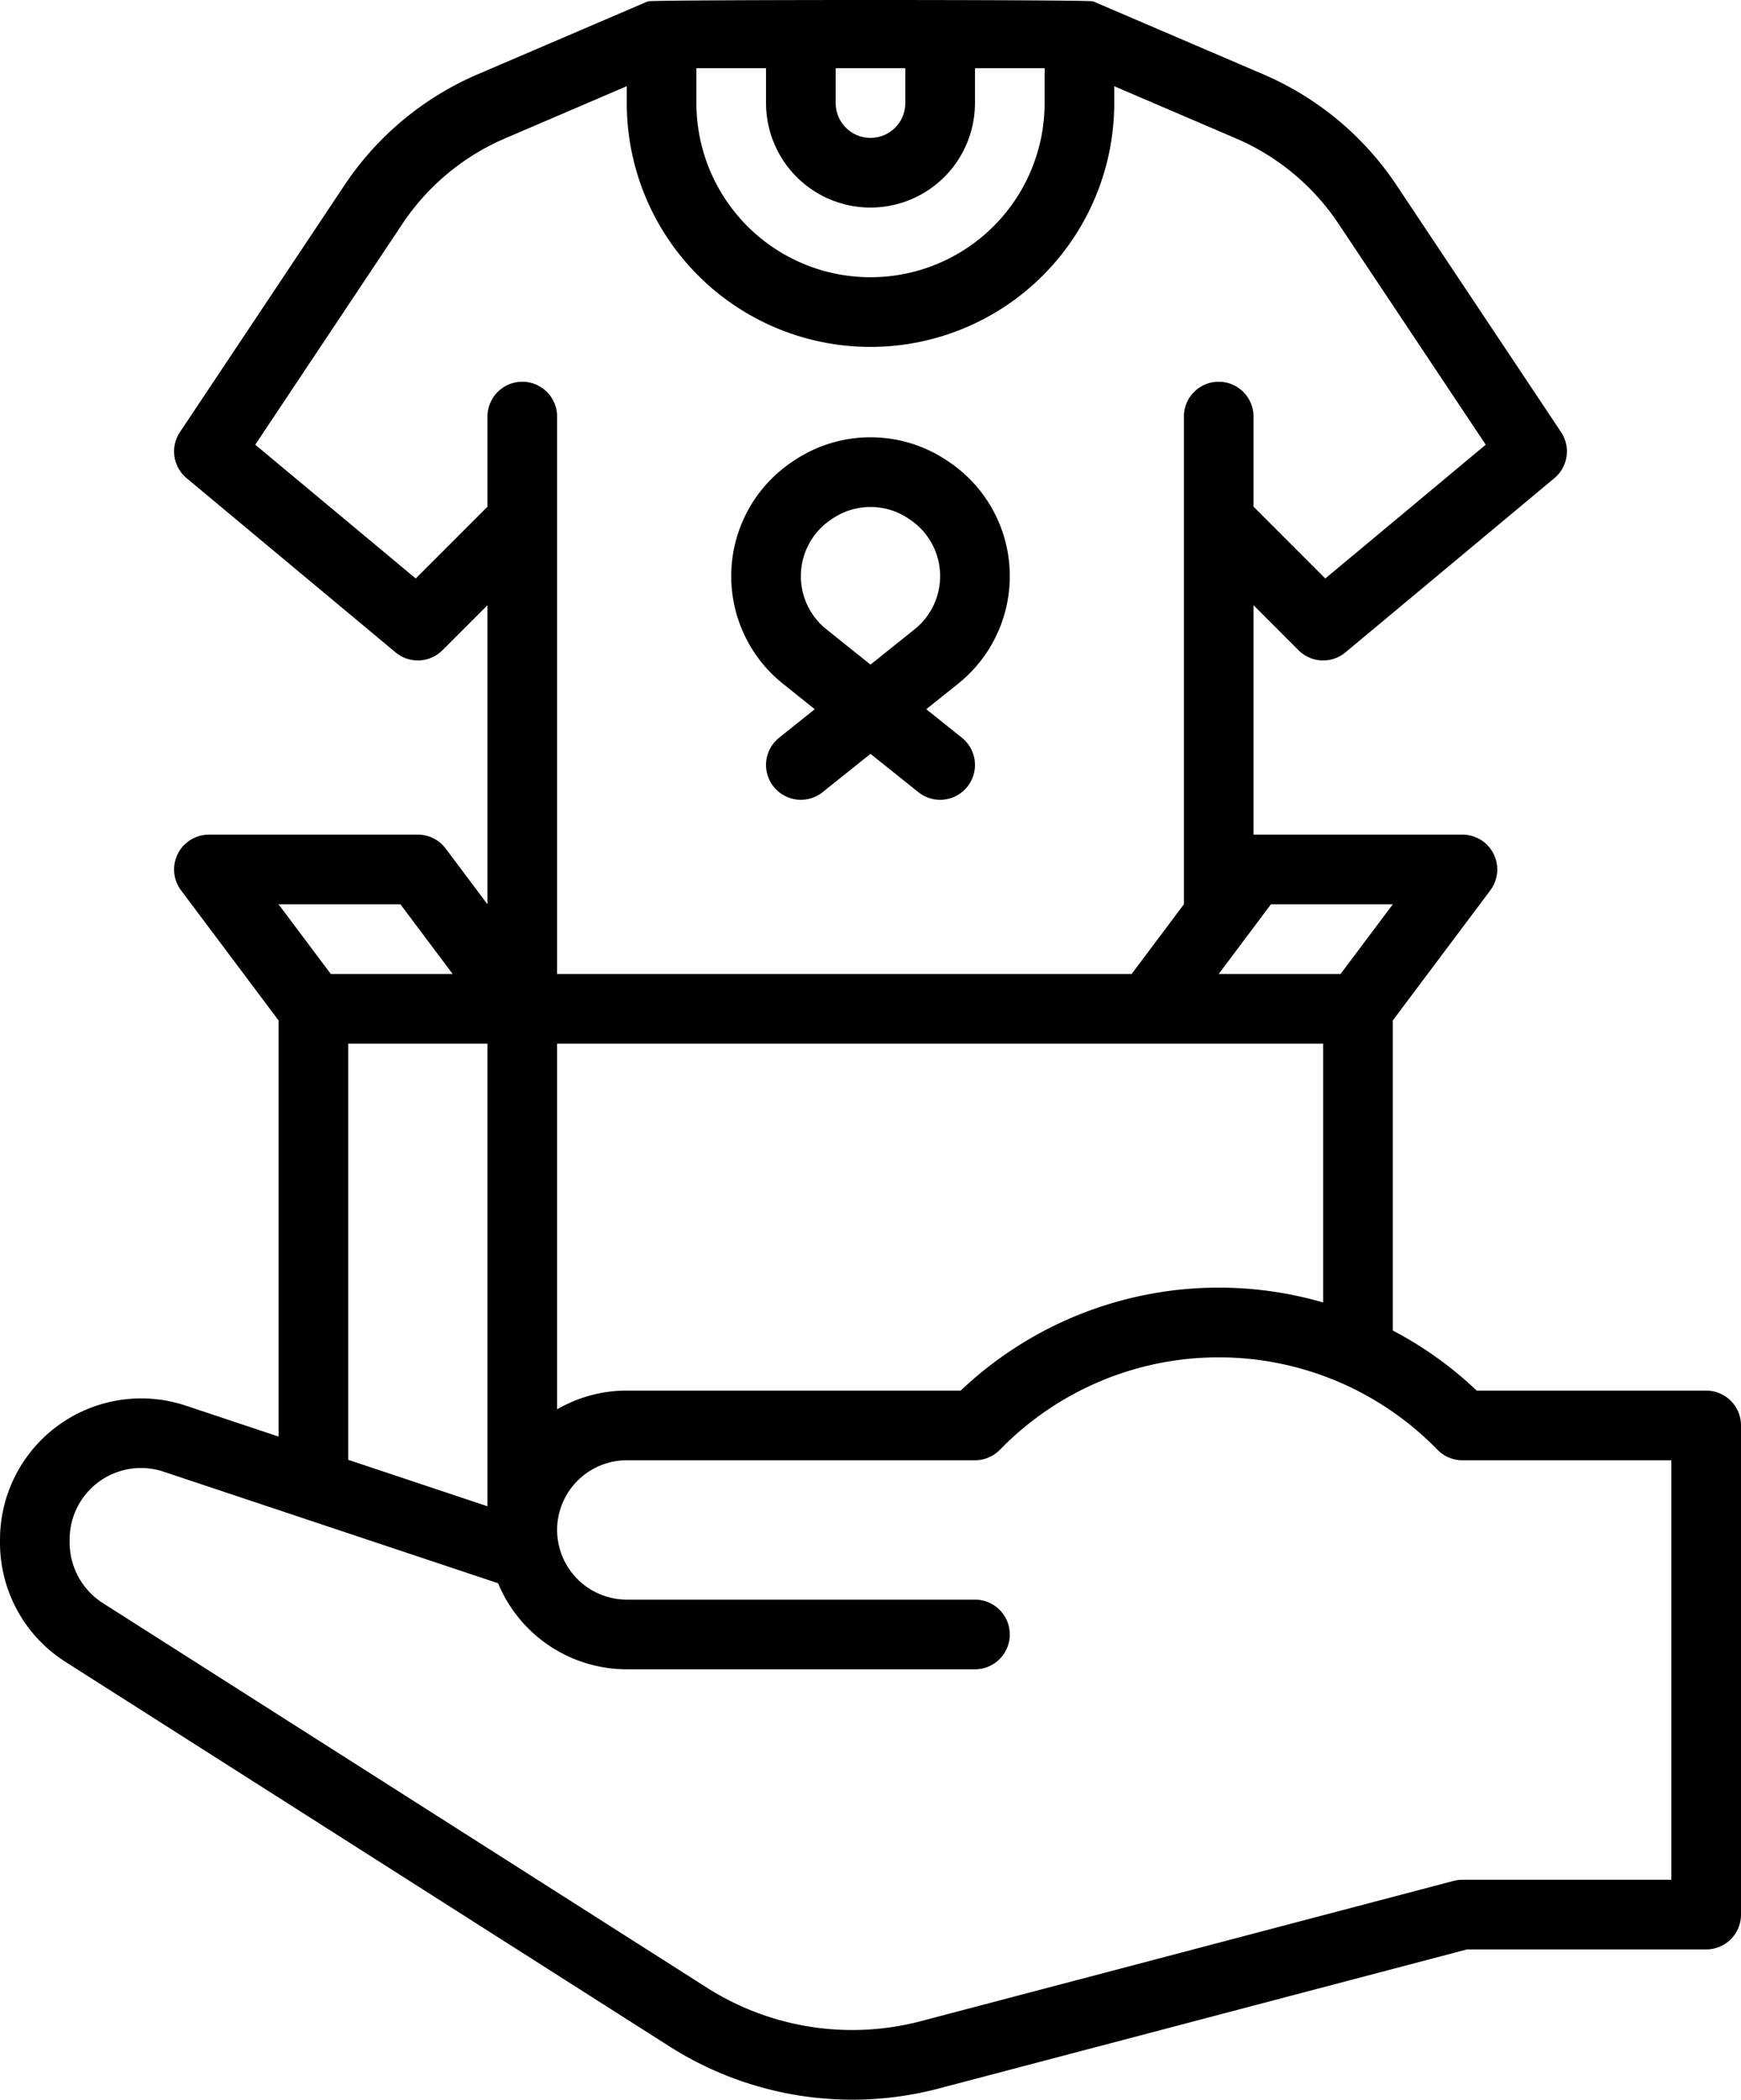 <?xml version="1.0" encoding="UTF-8"?> <svg xmlns="http://www.w3.org/2000/svg" width="400" height="482.168" viewBox="0 0 400 482.168"><g id="Group_433" data-name="Group 433" transform="translate(-3909 -10414)"><path id="Path_1928" data-name="Path 1928" d="M98.717,339.133A32.453,32.453,0,0,0,56,369.922v.526a32.418,32.418,0,0,0,15.029,27.508L209.9,486.325a78.2,78.2,0,0,0,61.727,9.626L393.035,464H448a8,8,0,0,0,8-8V343.671a8,8,0,0,0-8-8H395.274A85.564,85.564,0,0,0,376,321.876V250.667L398.4,220.8A8,8,0,0,0,392,208H344V155.314l10.343,10.343a8,8,0,0,0,10.778.489l48-40a8,8,0,0,0,1.535-10.584L376.88,58.9a69.833,69.833,0,0,0-30.669-25.511l-39.055-16.74c-.969-.417-101.343-.417-102.312,0L165.789,33.387A69.833,69.833,0,0,0,135.12,58.9L97.344,115.562a8,8,0,0,0,1.535,10.584l48,40a8,8,0,0,0,10.778-.489L168,155.314V224l-9.6-12.8A8,8,0,0,0,152,208H104a8,8,0,0,0-6.4,12.8L120,250.667v95.561Zm287.626,10.2A8,8,0,0,0,392,351.671h48V448H392a7.95,7.95,0,0,0-2.036.264L267.55,480.478a62.182,62.182,0,0,1-49.066-7.651L79.619,384.458A16.5,16.5,0,0,1,72,370.448v-.526a16.4,16.4,0,0,1,21.655-15.61L125.6,364.963l.023.007,44.81,14.939A32.045,32.045,0,0,0,200,399.67h80a8,8,0,0,0,0-16H200a16.022,16.022,0,0,1-15.638-12.64c-.016-.073-.034-.145-.049-.218-.091-.456-.16-.919-.212-1.388-.01-.1-.018-.194-.027-.291-.044-.482-.074-.969-.074-1.462a16.018,16.018,0,0,1,16-16h80a8,8,0,0,0,5.657-2.343l.811-.811a70.128,70.128,0,0,1,99.064,0ZM276.726,335.671H200a31.8,31.8,0,0,0-16,4.3V256H360v59.433a86.124,86.124,0,0,0-83.274,20.238ZM348,224h28l-12,16H336ZM264,32v8a8,8,0,0,1-16,0V32Zm-32,0v8a24,24,0,0,0,48,0V32h16v8a40,40,0,0,1-80,0V32ZM151.509,149.177l-36.865-30.721,33.789-50.683a53.865,53.865,0,0,1,23.659-19.68L200,36.132V40a56,56,0,0,0,112,0V36.132l27.908,11.961a53.865,53.865,0,0,1,23.659,19.68l33.789,50.683-36.865,30.721L344,132.686V112a8,8,0,0,0-16,0V224l-12,16H184V112a8,8,0,0,0-16,0v20.686ZM148,224l12,16H132l-12-16Zm-12,32h32V362.231l-32-10.669Z" transform="translate(3853 10397.664)"></path><path id="Path_1929" data-name="Path 1929" d="M235.87,173.341l7.323,5.859L235,185.753a8,8,0,0,0,10,12.494l11-8.8,11,8.8a8,8,0,0,0,10-12.494l-8.19-6.553,7.324-5.86a31.626,31.626,0,0,0-2.218-51.013l-.37-.246a31.539,31.539,0,0,0-35.082,0l-.378.252a31.626,31.626,0,0,0-2.213,51.011Zm11.084-37.7.378-.252a15.586,15.586,0,0,1,17.34,0l.37.247a15.626,15.626,0,0,1,1.093,25.2L256,168.955l-10.135-8.108a15.626,15.626,0,0,1,1.089-25.2Z" transform="translate(3853 10397.664)"></path></g></svg> 